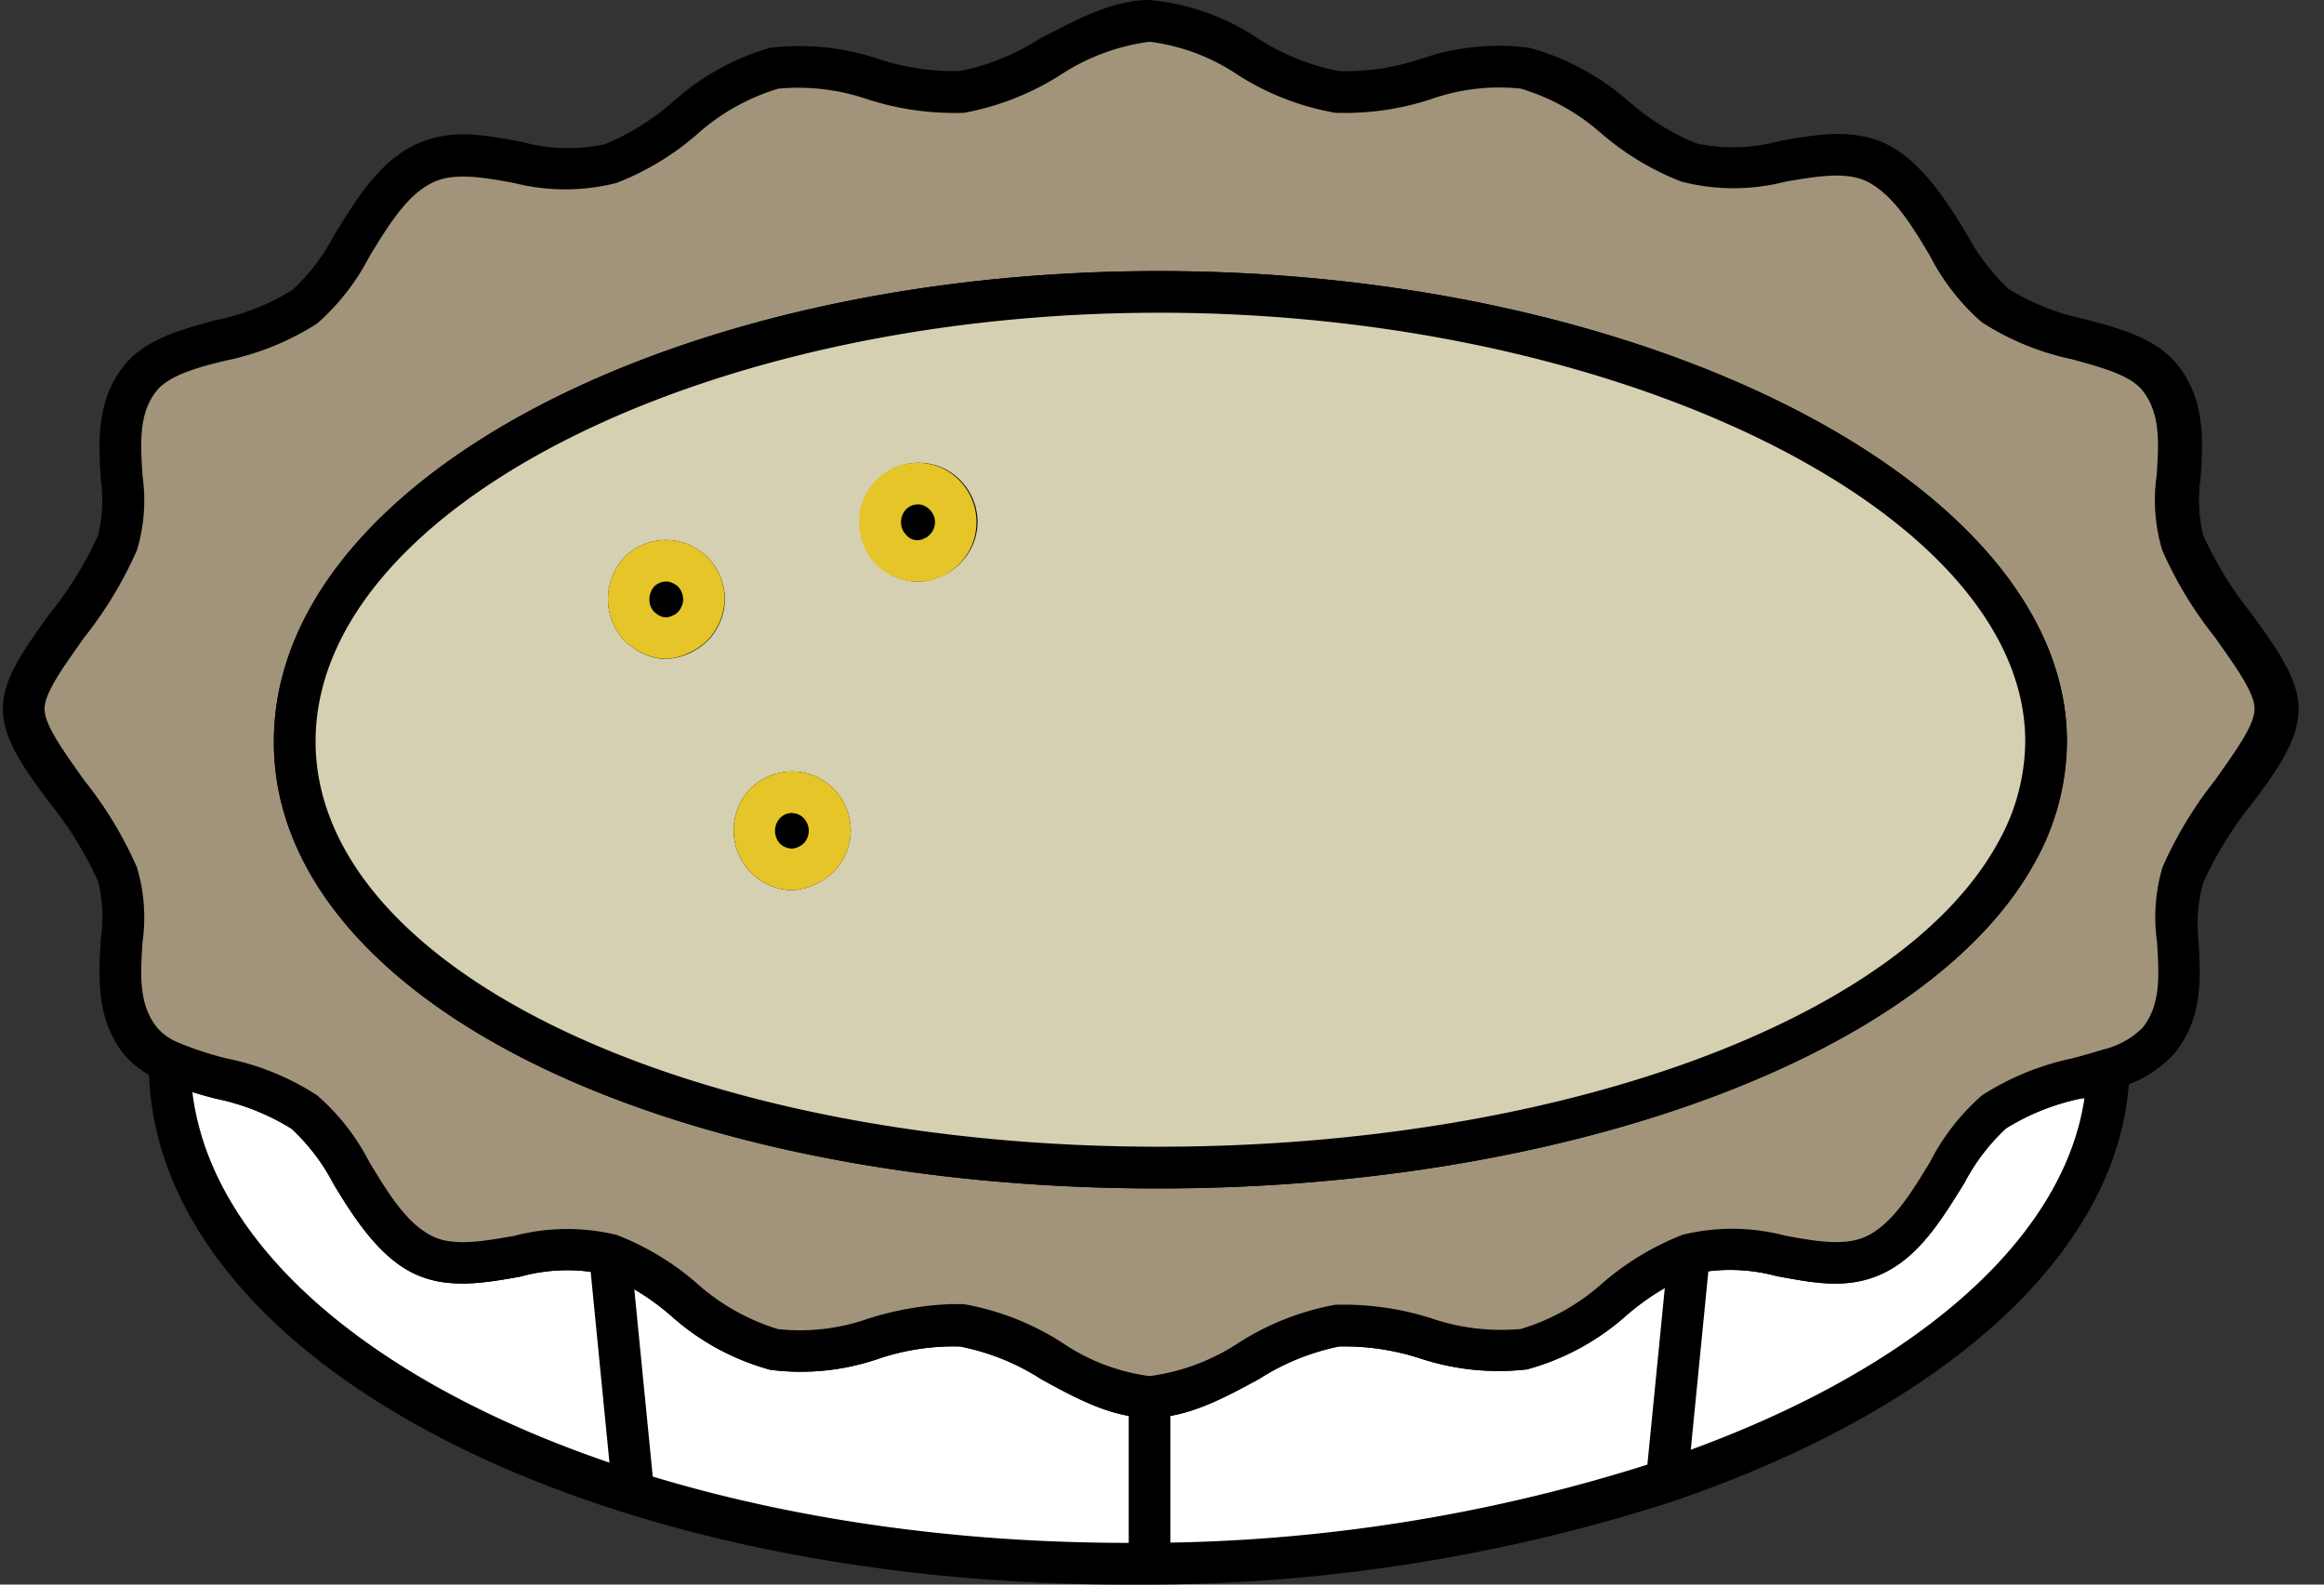 <?xml version="1.0" encoding="UTF-8"?> <svg xmlns="http://www.w3.org/2000/svg" width="88" height="60" fill="none"><rect width="100%" height="100%" fill="#333333" stroke="none"/><path d="M25.221 24.948a2.171 2.171 0 01-1.31-.474.79.79 0 01.236-1.382c.664-.213 1.358-.41 2.187-.623a.79.79 0 01.932 1.065 2.29 2.29 0 01-.482.727 2.503 2.503 0 01-.702.473c-.27.129-.563.201-.86.213zm4.769 8.762a2.305 2.305 0 01-1.58-.639 2.321 2.321 0 010-3.158 2.243 2.243 0 012.448-.481c.259.117.496.277.702.473.416.421.65.988.656 1.58a2.242 2.242 0 01-.656 1.578 2.367 2.367 0 01-.718.482c-.27.11-.56.167-.853.166zm-.466-1.776a.568.568 0 00.71.134.607.607 0 00.205-.134.687.687 0 000-.955.623.623 0 00-.9 0 .694.694 0 00-.181.482.71.71 0 00.165.473z" fill="#000"></path><path d="M79.845 40.5c-.15 6.49-6.813 12.197-16.721 15.553a64.036 64.036 0 01-19.595 3.158h-.837c-20.273 0-36.268-8.487-36.268-18.948v-.07c1.476.686 3.67.836 5.131 1.918 1.46 1.081 2.369 4.358 4.445 5.392 2.076 1.034 4.792-.79 7.105 0 2.156.694 3.86 3.158 6.214 3.592 2.352.434 4.736-1.121 7.105-.9 2.368.22 4.737 2.7 7.105 2.7 2.368 0 4.816-2.48 7.105-2.7 2.29-.221 4.864 1.342 7.106.9 2.242-.442 4.057-2.89 6.22-3.592 2.314-.79 5.093 1.002 7.106 0 2.013-1.003 2.913-4.264 4.437-5.392 1.224-.9 2.945-1.153 4.342-1.611z" fill="#fff"></path><path d="M42.692 60C21.913 60 5.634 51.316 5.634 40.263a.86.86 0 01.746-.852.789.789 0 01.407.063 12.19 12.19 0 001.855.608 9.836 9.836 0 013.41 1.397 8.504 8.504 0 011.974 2.526c.687 1.137 1.39 2.305 2.369 2.795.79.403 1.918.205 3.095 0a7.95 7.95 0 013.9-.04 10.264 10.264 0 013.015 1.816 8.187 8.187 0 003.103 1.753 7.696 7.696 0 003.418-.41 10.649 10.649 0 013.608-.506c1.318.232 2.576.723 3.703 1.445a7.698 7.698 0 003.292 1.247 8.046 8.046 0 003.403-1.279 10.169 10.169 0 013.623-1.42 10.935 10.935 0 013.624.504 8.188 8.188 0 003.41.411 8.156 8.156 0 003.111-1.753 10.451 10.451 0 013.016-1.816 7.895 7.895 0 013.9.04c1.176.213 2.281.41 3.095 0 .97-.482 1.681-1.658 2.368-2.787a8.487 8.487 0 011.966-2.526 10.145 10.145 0 013.394-1.398c.395-.102.79-.213 1.161-.331a.789.789 0 011.034.79c-.158 6.568-6.615 12.655-17.266 16.302A65.114 65.114 0 0143.53 60h-.837zM7.284 41.345C8.444 50.889 23.88 58.42 42.692 58.42h.79a63.466 63.466 0 0019.358-3.11c9.37-3.158 15.276-8.243 16.089-13.722h-.11a8.684 8.684 0 00-2.874 1.137 7.596 7.596 0 00-1.58 2.069c-.789 1.263-1.633 2.7-3.007 3.386-1.374.687-2.708.387-4.082.143a6.75 6.75 0 00-3.157-.095 9.43 9.43 0 00-2.55 1.579 9.33 9.33 0 01-3.766 2.044 9.473 9.473 0 01-4.01-.41 9.277 9.277 0 00-3.088-.458 8.883 8.883 0 00-3.015 1.224c-1.335.726-2.716 1.476-4.161 1.476-1.445 0-2.787-.742-4.09-1.453a8.785 8.785 0 00-3.094-1.247 8.93 8.93 0 00-3.056.458 9.062 9.062 0 01-4.12.426 9.3 9.3 0 01-3.758-2.044 9.229 9.229 0 00-2.55-1.58 6.648 6.648 0 00-3.158.095c-1.374.245-2.795.498-4.082-.142s-2.242-2.116-3-3.379a7.688 7.688 0 00-1.579-2.076 8.756 8.756 0 00-2.89-1.145c-.252-.079-.568-.158-.868-.252zm17.937-16.398a2.171 2.171 0 01-1.31-.473 1.632 1.632 0 01-.269-.213 2.321 2.321 0 010-3.158 2.225 2.225 0 012.448-.482c.259.118.496.278.702.474.411.423.643.989.648 1.579a2.368 2.368 0 01-.656 1.579 2.505 2.505 0 01-.702.473 2.22 2.22 0 01-.86.221zm0-2.928a.663.663 0 00-.45.189.735.735 0 00-.181.49.695.695 0 00.19.481l.086.063a.528.528 0 00.608.063.465.465 0 00.197-.134.513.513 0 00.134-.205.575.575 0 00.064-.269.726.726 0 00-.198-.49.875.875 0 00-.229-.141.505.505 0 00-.229-.047h.008zM29.99 33.71a2.274 2.274 0 01-1.58-3.844 2.242 2.242 0 012.448-.482c.26.118.497.278.703.474.415.421.65.987.655 1.579a2.242 2.242 0 01-.655 1.579 2.368 2.368 0 01-.719.482c-.267.127-.557.2-.852.213zm0-2.928a.655.655 0 00-.458.197.718.718 0 000 .963.686.686 0 00.45.19.561.561 0 00.245-.063.608.608 0 00.205-.135.687.687 0 000-.955.575.575 0 00-.23-.15.496.496 0 00-.212-.04v-.007zm4.768-8.756a2.25 2.25 0 01-1.579-.647 2.297 2.297 0 010-3.205 2.21 2.21 0 013.134 0 2.258 2.258 0 01-.718 3.679 2.23 2.23 0 01-.837.173zm0-2.929a.648.648 0 00-.45.19.703.703 0 00-.19.49.68.68 0 00.19.473.545.545 0 00.695.134.386.386 0 00.181-.118.64.64 0 00.222-.49.656.656 0 00-.206-.481.68.68 0 00-.22-.15.562.562 0 00-.222-.048z" fill="#000"></path><path d="M86.16 26.842c0-1.658-2.62-3.876-3.552-6.316-.671-1.736.647-4.429-.884-6.315-1.2-1.46-4.319-1.295-6.221-2.7-1.524-1.13-2.369-4.358-4.437-5.392-2.069-1.035-4.792.75-7.105 0-2.156-.64-3.853-3.064-6.221-3.537-2.369-.474-4.737 1.12-7.106.9C48.266 3.26 45.898.79 43.53.79c-2.368 0-4.816 2.47-7.105 2.692-2.29.22-4.855-1.342-7.105-.9-2.25.442-4.05 2.89-6.214 3.592-2.313.75-5.092-1.003-7.105 0-2.013 1.002-2.913 4.263-4.445 5.392-1.894 1.405-5.013 1.24-6.213 2.7-1.531 1.855-.22 4.547-.892 6.316-.924 2.384-3.553 4.602-3.553 6.26 0 1.658 2.63 3.877 3.553 6.316.671 1.745-.64 4.429.892 6.316.296.342.666.612 1.082.79 1.476.686 3.67.836 5.131 1.918 1.46 1.081 2.369 4.357 4.445 5.392 2.076 1.034 4.792-.79 7.105 0 2.156.695 3.86 3.158 6.213 3.592 2.353.434 4.737-1.121 7.106-.9 2.368.22 4.737 2.629 7.105 2.629 2.368 0 4.816-2.48 7.105-2.7 2.29-.221 4.864 1.342 7.106.9 2.242-.442 4.057-2.89 6.22-3.592 2.314-.79 5.093 1.002 7.106 0 2.013-1.003 2.913-4.264 4.437-5.392 1.223-.9 2.945-1.153 4.334-1.58a3.854 3.854 0 001.887-1.08c1.531-1.864.22-4.548.884-6.317.932-2.423 3.553-4.642 3.553-6.292zM43.877 44.211c-16.634 0-30-5.756-32.368-13.682a8.586 8.586 0 01-.347-2.455c0-9.127 14.408-17.021 32.715-17.021 18.308 0 33.6 7.894 33.6 17.02a8.63 8.63 0 01-1.12 4.2c-3.837 7.011-17.085 11.938-32.48 11.938z" fill="#A2947A"></path><path d="M43.529 53.684c-1.437 0-2.787-.742-4.09-1.452a8.786 8.786 0 00-3.094-1.248 8.93 8.93 0 00-3.056.458 9.063 9.063 0 01-4.12.426 9.301 9.301 0 01-3.759-2.044 9.229 9.229 0 00-2.55-1.58 6.648 6.648 0 00-3.157.096c-1.374.244-2.795.497-4.082-.143s-2.242-2.115-3-3.379a7.69 7.69 0 00-1.579-2.076 8.756 8.756 0 00-2.89-1.145 14.311 14.311 0 01-2.107-.694 3.757 3.757 0 01-1.358-.987c-1.058-1.342-.955-2.945-.869-4.39a5.653 5.653 0 00-.102-2.147 13.777 13.777 0 00-1.808-2.945c-.963-1.287-1.8-2.431-1.8-3.592 0-1.16.829-2.297 1.792-3.624a13.675 13.675 0 001.816-2.952c.166-.69.201-1.405.102-2.108-.086-1.413-.189-3.016.916-4.358.79-.963 2.148-1.334 3.458-1.682a8.858 8.858 0 002.89-1.144 7.711 7.711 0 001.579-2.085c.789-1.263 1.626-2.692 3-3.378 1.373-.687 2.7-.387 4.081-.143a6.647 6.647 0 003.158.095 9.427 9.427 0 002.55-1.579 9.419 9.419 0 013.71-2.076 9.474 9.474 0 014.106.426 9.26 9.26 0 003.079.458 8.755 8.755 0 003.016-1.224C40.695.79 42.076 0 43.529 0a8.826 8.826 0 014.097 1.453 8.748 8.748 0 003.08 1.24 9.016 9.016 0 003.086-.459 9.032 9.032 0 014.113-.426 9.474 9.474 0 013.782 2.045 9.227 9.227 0 002.55 1.579 6.679 6.679 0 003.158-.095c1.373-.245 2.787-.498 4.066.134s2.25 2.132 3.015 3.395a7.94 7.94 0 001.58 2.076 8.967 8.967 0 002.897 1.145c1.318.347 2.668.718 3.465 1.69 1.106 1.334 1.003 2.936.908 4.35a5.637 5.637 0 00.103 2.147 14.097 14.097 0 001.808 2.944c.963 1.327 1.8 2.471 1.8 3.632 0 1.16-.79 2.297-1.792 3.616a13.872 13.872 0 00-1.816 2.952 5.762 5.762 0 00-.19 2.108c.095 1.421.198 3.024-.907 4.366a4.556 4.556 0 01-2.258 1.334c-.387.127-.79.245-1.232.364a8.686 8.686 0 00-2.874 1.136 7.596 7.596 0 00-1.579 2.069c-.789 1.263-1.634 2.7-3.007 3.387-1.374.686-2.708.386-4.082.142a6.75 6.75 0 00-3.158-.095 9.43 9.43 0 00-2.55 1.579 9.33 9.33 0 01-3.766 2.045 9.473 9.473 0 01-4.034-.41 9.277 9.277 0 00-3.087-.459 8.882 8.882 0 00-3.015 1.224c-1.335.726-2.716 1.476-4.161 1.476zm-7.571-4.302h.537c1.317.232 2.576.723 3.702 1.444a7.698 7.698 0 003.332 1.28 8.045 8.045 0 003.403-1.28 10.167 10.167 0 013.623-1.42 10.936 10.936 0 013.624.505 8.188 8.188 0 003.41.41 8.155 8.155 0 003.111-1.753 10.455 10.455 0 013.016-1.815 7.895 7.895 0 013.9.04c1.176.212 2.281.41 3.094 0 .972-.483 1.682-1.659 2.369-2.788a8.487 8.487 0 011.966-2.526 10.144 10.144 0 013.394-1.397c.395-.103.79-.214 1.161-.332a3.158 3.158 0 001.524-.829c.71-.868.631-2.029.552-3.268a6.711 6.711 0 01.206-2.81 15.138 15.138 0 012.005-3.317c.695-1.002 1.484-2.037 1.484-2.684 0-.647-.79-1.69-1.492-2.7a14.902 14.902 0 01-2.005-3.308 6.6 6.6 0 01-.213-2.818c.086-1.232.157-2.369-.545-3.245-.482-.584-1.58-.868-2.66-1.168a10.112 10.112 0 01-3.42-1.406 8.486 8.486 0 01-1.965-2.526c-.679-1.137-1.39-2.305-2.368-2.795-.79-.394-1.919-.197-3.087 0a7.895 7.895 0 01-3.948 0 10.421 10.421 0 01-3.023-1.815 8.1 8.1 0 00-3.063-1.706 7.76 7.76 0 00-3.403.403c-1.166.381-2.39.555-3.616.513a10.058 10.058 0 01-3.695-1.437A7.69 7.69 0 0043.53 1.58a8.069 8.069 0 00-3.41 1.279 10.263 10.263 0 01-3.616 1.413c-1.23.04-2.46-.13-3.632-.505a8.14 8.14 0 00-3.403-.41 8.132 8.132 0 00-3.102 1.752 10.35 10.35 0 01-3.016 1.816 7.895 7.895 0 01-3.9 0c-1.176-.213-2.29-.41-3.095 0-.97.481-1.673 1.65-2.368 2.787a8.685 8.685 0 01-1.974 2.534 10.19 10.19 0 01-3.418 1.397c-1.113.26-2.171.569-2.645 1.13-.71.852-.632 2.02-.553 3.252.134.94.06 1.9-.213 2.81A15.141 15.141 0 013.18 24.15c-.703 1.01-1.492 2.045-1.492 2.692 0 .648.79 1.69 1.492 2.692a14.795 14.795 0 012.005 3.308c.274.913.346 1.875.213 2.819-.079 1.231-.158 2.368.553 3.252.217.245.487.436.79.56.604.251 1.227.455 1.863.609a9.836 9.836 0 013.41 1.397 8.504 8.504 0 011.974 2.526c.687 1.137 1.39 2.305 2.368 2.795.79.403 1.919.205 3.095 0a7.95 7.95 0 013.9-.04 10.264 10.264 0 013.016 1.816 8.187 8.187 0 003.102 1.753 7.808 7.808 0 003.419-.403 11.833 11.833 0 013.07-.544zM43.853 45c-17.021 0-30.64-5.858-33.095-14.21a9.474 9.474 0 01-.387-2.716c0-9.821 15-17.81 33.505-17.81 18.64 0 34.39 8.154 34.39 17.81a9.474 9.474 0 01-1.216 4.579C73.071 39.923 59.429 45 43.876 45h-.023zm0-33.158c-17.282 0-31.903 7.437-31.903 16.232 0 .756.11 1.508.324 2.234C14.5 37.895 27.787 43.42 43.876 43.42c15 0 28.074-4.737 31.785-11.526a7.895 7.895 0 001.026-3.821c0-8.645-15.332-16.232-32.81-16.232h-.024z" fill="#000"></path><path d="M43.876 11.053c-18.307 0-32.715 7.895-32.715 17.02a8.586 8.586 0 00.355 2.456c2.321 7.895 15.726 13.682 32.368 13.682 15.395 0 28.642-4.927 32.48-11.937a8.629 8.629 0 001.112-4.2c0-9.127-15.284-17.021-33.6-17.021zM26.508 23.266a1.413 1.413 0 01-.766.774 1.437 1.437 0 01-.544.118 1.389 1.389 0 01-.837-.284 1.027 1.027 0 01-.182-.142 1.492 1.492 0 01-.387-1.034c-.002-.388.145-.76.41-1.043a1.42 1.42 0 011.58-.308c.17.075.324.18.458.308.273.278.426.653.426 1.043a1.4 1.4 0 01-.134.568h-.024zm4.46 9.229a1.38 1.38 0 01-.457.308 1.437 1.437 0 01-.545.118 1.428 1.428 0 01-1.437-1.46c-.002-.388.145-.76.41-1.042a1.422 1.422 0 011.58-.308 1.451 1.451 0 01.884 1.35 1.43 1.43 0 01-.41 1.034h-.024zm4.737-11.684a1.305 1.305 0 01-.457.308 1.435 1.435 0 01-.545.118 1.444 1.444 0 01-1.43-1.46 1.485 1.485 0 01.42-1.043 1.405 1.405 0 011.578-.308c.17.075.325.18.458.308a1.454 1.454 0 01.434 1.042 1.438 1.438 0 01-.402 1.035h-.056z" fill="#D6D0B3"></path><path d="M43.876 45c-17.044 0-30.663-5.858-33.118-14.21a9.474 9.474 0 01-.387-2.716c0-9.821 15-17.81 33.505-17.81 18.64 0 34.39 8.154 34.39 17.81a9.474 9.474 0 01-1.216 4.579C73.071 39.923 59.43 45 43.876 45zm0-33.158c-17.305 0-31.926 7.437-31.926 16.232 0 .756.11 1.508.324 2.234C14.5 37.895 27.787 43.42 43.876 43.42c15 0 28.074-4.737 31.785-11.526a7.895 7.895 0 001.026-3.821c0-8.645-15.332-16.232-32.81-16.232zM29.99 33.711a2.274 2.274 0 01-1.58-3.845 2.242 2.242 0 012.448-.482c.259.118.497.278.703.474.415.421.65.987.655 1.579a2.242 2.242 0 01-.655 1.579 2.368 2.368 0 01-.719.481c-.267.128-.557.2-.852.214zm0-2.921a.655.655 0 00-.458.197.718.718 0 000 .963.686.686 0 00.45.19.559.559 0 00.244-.064.52.52 0 00.198-.134.624.624 0 00.197-.474.64.64 0 00-.197-.481.576.576 0 00-.23-.15.497.497 0 00-.204-.047zm-4.737-5.835a2.171 2.171 0 01-1.342-.481 1.637 1.637 0 01-.269-.213 2.321 2.321 0 010-3.158 2.226 2.226 0 012.448-.482c.259.118.496.278.702.474.414.422.648.988.655 1.579.001.301-.06.6-.181.876-.11.268-.27.512-.474.718a2.503 2.503 0 01-.702.474 2.218 2.218 0 01-.869.205l.032.008zm0-2.929a.664.664 0 00-.45.19.734.734 0 00-.182.49.695.695 0 00.19.48l.087.064a.528.528 0 00.607.063.466.466 0 00.198-.134.513.513 0 00.134-.205.679.679 0 00-.379-.876.505.505 0 00-.245-.08l.04.008zm9.544 0a2.25 2.25 0 01-1.578-.647 2.298 2.298 0 010-3.205 2.211 2.211 0 013.134 0c.417.42.655.986.663 1.579a2.25 2.25 0 01-.655 1.579 2.138 2.138 0 01-.727.49 2.217 2.217 0 01-.876.204h.04zm0-2.929a.647.647 0 00-.45.19.703.703 0 00-.189.49c0 .176.067.346.19.473a.545.545 0 00.694.134.386.386 0 00.182-.118.624.624 0 00.205-.474.656.656 0 00-.205-.481.717.717 0 00-.221-.15.559.559 0 00-.245-.064h.04z" fill="#000"></path><path d="M26.224 21.655c.273.278.426.653.426 1.043.001.195-.04.389-.118.568a1.412 1.412 0 01-.766.774 1.437 1.437 0 01-.545.118 1.39 1.39 0 01-.837-.284 1.027 1.027 0 01-.181-.142 1.492 1.492 0 01-.411-1.034c-.002-.388.145-.76.41-1.043a1.421 1.421 0 011.58-.308c.163.077.313.181.442.308z" fill="#000"></path><path d="M25.221 24.947a2.171 2.171 0 01-1.31-.473 1.632 1.632 0 01-.269-.213 2.321 2.321 0 010-3.158 2.225 2.225 0 012.448-.482c.259.118.496.278.702.474.411.423.643.989.648 1.579a2.368 2.368 0 01-.656 1.579 2.505 2.505 0 01-.702.473 2.22 2.22 0 01-.86.221zm0-2.928a.663.663 0 00-.45.189.735.735 0 00-.181.49.695.695 0 00.19.481l.086.063a.528.528 0 00.608.063.465.465 0 00.197-.134.513.513 0 00.134-.205.575.575 0 00.064-.269.726.726 0 00-.198-.49.875.875 0 00-.229-.141.505.505 0 00-.229-.047h.008z" fill="#E5C527"></path><path d="M30.992 30.418a1.453 1.453 0 01.427 1.042 1.43 1.43 0 01-.427 1.035c-.13.132-.286.237-.458.308a1.437 1.437 0 01-1.902-.779 1.429 1.429 0 01-.103-.564 1.51 1.51 0 01.41-1.042 1.421 1.421 0 011.58-.308c.175.074.335.178.473.308z" fill="#000"></path><path d="M29.99 33.71a2.274 2.274 0 01-1.58-3.844 2.242 2.242 0 012.448-.482c.26.118.497.278.703.474.415.421.65.987.655 1.579a2.242 2.242 0 01-.655 1.579 2.368 2.368 0 01-.719.482c-.267.127-.557.2-.852.213zm0-2.928a.655.655 0 00-.458.197.718.718 0 000 .963.686.686 0 00.45.19.561.561 0 00.245-.063.608.608 0 00.205-.135.687.687 0 000-.955.575.575 0 00-.23-.15.496.496 0 00-.212-.04v-.007z" fill="#E5C527"></path><path d="M36.195 19.776a1.451 1.451 0 01-.434 1.034 1.29 1.29 0 01-.458.308 1.438 1.438 0 01-.545.119 1.446 1.446 0 01-1.429-1.46 1.484 1.484 0 01.419-1.043 1.405 1.405 0 011.579-.308c.17.075.324.18.457.308a1.453 1.453 0 01.411 1.042z" fill="#000"></path><path d="M34.758 22.026a2.25 2.25 0 01-1.579-.647 2.297 2.297 0 010-3.205 2.21 2.21 0 013.134 0 2.258 2.258 0 01-.718 3.679 2.23 2.23 0 01-.837.173zm0-2.929a.648.648 0 00-.45.19.703.703 0 00-.19.49.68.68 0 00.19.473.545.545 0 00.695.134.386.386 0 00.181-.118.67.67 0 00.169-.752.721.721 0 00-.374-.37.562.562 0 00-.22-.047z" fill="#E5C527"></path><path d="M44.318 52.919H42.74v6.292h1.58v-6.292zm-20.435-5.475l-1.572.155.884 8.98 1.572-.154-.884-8.98zm39.286.012l-.886 8.98 1.572.155.885-8.98-1.571-.155z" fill="#000"></path></svg> 